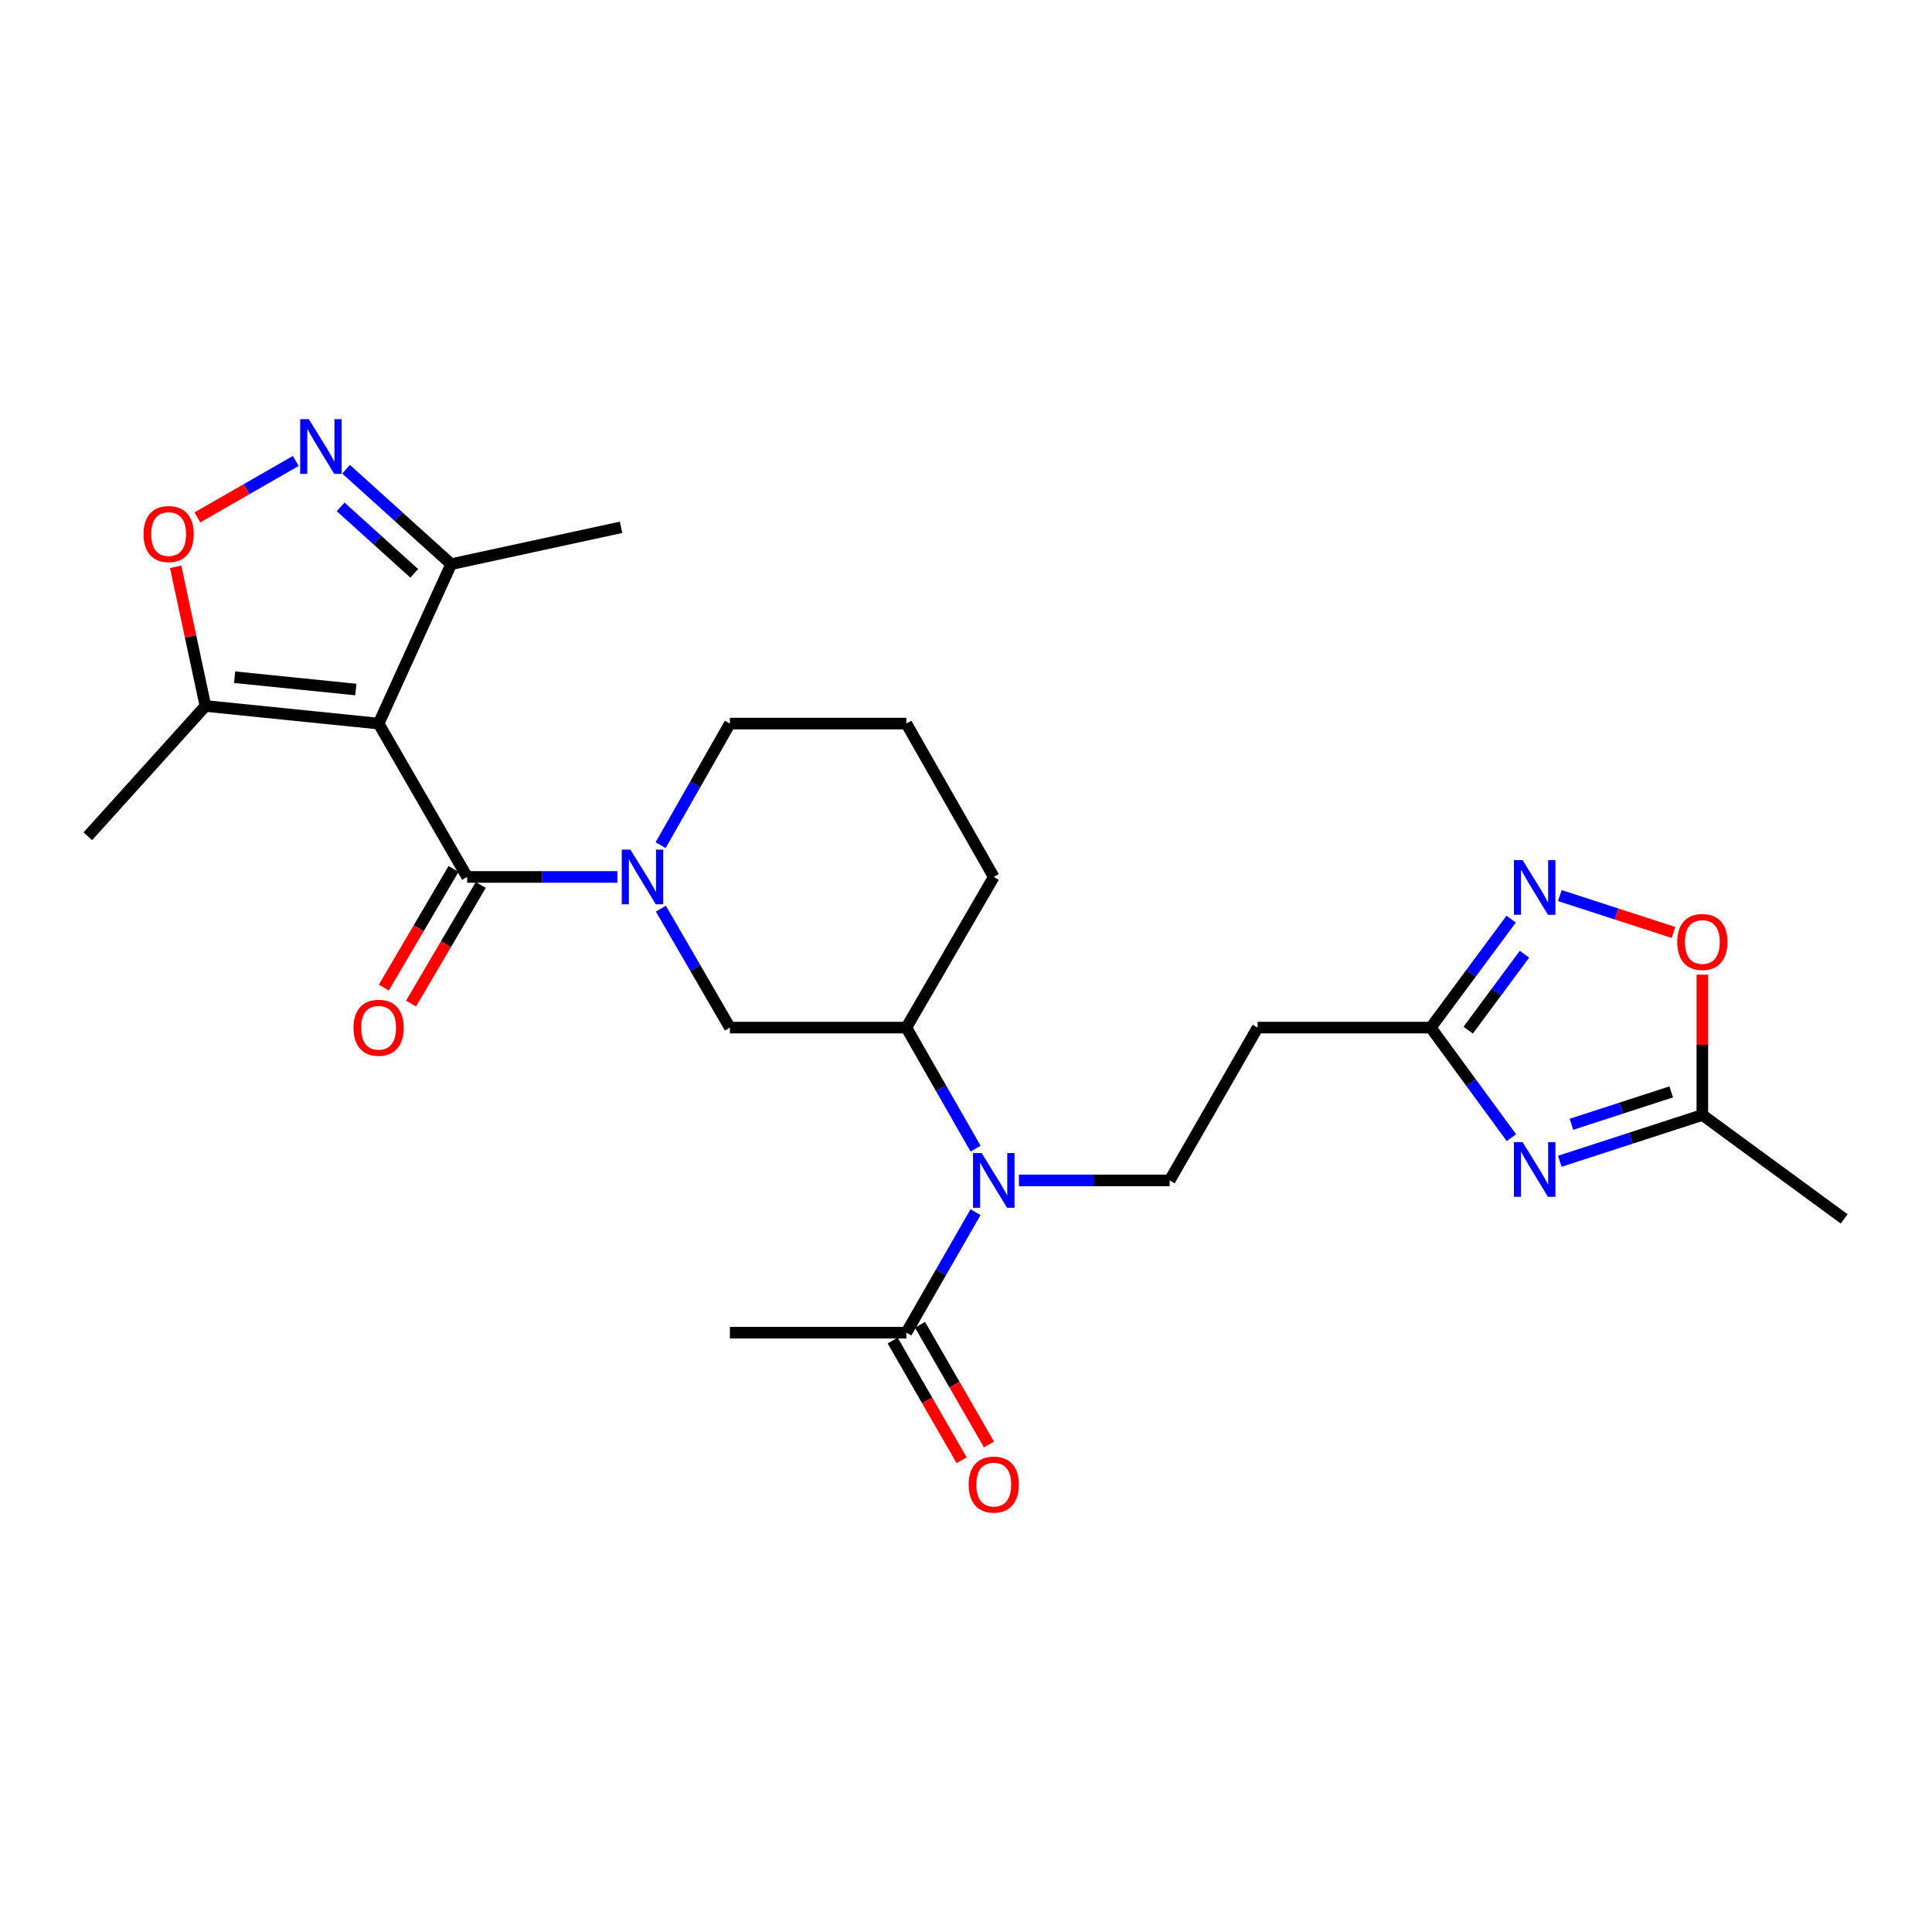 <?xml version='1.0' encoding='iso-8859-1'?>
<svg version='1.1' baseProfile='full'
              xmlns='http://www.w3.org/2000/svg'
                      xmlns:rdkit='http://www.rdkit.org/xml'
                      xmlns:xlink='http://www.w3.org/1999/xlink'
                  xml:space='preserve'
width='1000px' height='1000px' viewBox='0 0 1000 1000'>
<!-- END OF HEADER -->
<rect style='opacity:1.0;fill:#FFFFFF;stroke:none' width='1000' height='1000' x='0' y='0'> </rect>
<path class='bond-0' d='M 195.971,374.527 L 241.79,453.908' style='fill:none;fill-rule:evenodd;stroke:#000000;stroke-width:6px;stroke-linecap:butt;stroke-linejoin:miter;stroke-opacity:1' />
<path class='bond-6' d='M 195.971,374.527 L 106.338,365.41' style='fill:none;fill-rule:evenodd;stroke:#000000;stroke-width:6px;stroke-linecap:butt;stroke-linejoin:miter;stroke-opacity:1' />
<path class='bond-6' d='M 184.18,356.899 L 121.437,350.517' style='fill:none;fill-rule:evenodd;stroke:#000000;stroke-width:6px;stroke-linecap:butt;stroke-linejoin:miter;stroke-opacity:1' />
<path class='bond-8' d='M 195.971,374.527 L 233.527,292.005' style='fill:none;fill-rule:evenodd;stroke:#000000;stroke-width:6px;stroke-linecap:butt;stroke-linejoin:miter;stroke-opacity:1' />
<path class='bond-1' d='M 241.79,453.908 L 280.67,453.908' style='fill:none;fill-rule:evenodd;stroke:#000000;stroke-width:6px;stroke-linecap:butt;stroke-linejoin:miter;stroke-opacity:1' />
<path class='bond-1' d='M 280.67,453.908 L 319.549,453.908' style='fill:none;fill-rule:evenodd;stroke:#0000FF;stroke-width:6px;stroke-linecap:butt;stroke-linejoin:miter;stroke-opacity:1' />
<path class='bond-17' d='M 234.744,449.768 L 216.706,480.468' style='fill:none;fill-rule:evenodd;stroke:#000000;stroke-width:6px;stroke-linecap:butt;stroke-linejoin:miter;stroke-opacity:1' />
<path class='bond-17' d='M 216.706,480.468 L 198.667,511.169' style='fill:none;fill-rule:evenodd;stroke:#FF0000;stroke-width:6px;stroke-linecap:butt;stroke-linejoin:miter;stroke-opacity:1' />
<path class='bond-17' d='M 248.837,458.048 L 230.798,488.748' style='fill:none;fill-rule:evenodd;stroke:#000000;stroke-width:6px;stroke-linecap:butt;stroke-linejoin:miter;stroke-opacity:1' />
<path class='bond-17' d='M 230.798,488.748 L 212.759,519.449' style='fill:none;fill-rule:evenodd;stroke:#FF0000;stroke-width:6px;stroke-linecap:butt;stroke-linejoin:miter;stroke-opacity:1' />
<path class='bond-12' d='M 342.078,470.321 L 359.932,501.106' style='fill:none;fill-rule:evenodd;stroke:#0000FF;stroke-width:6px;stroke-linecap:butt;stroke-linejoin:miter;stroke-opacity:1' />
<path class='bond-12' d='M 359.932,501.106 L 377.787,531.89' style='fill:none;fill-rule:evenodd;stroke:#000000;stroke-width:6px;stroke-linecap:butt;stroke-linejoin:miter;stroke-opacity:1' />
<path class='bond-19' d='M 341.927,437.464 L 359.857,405.995' style='fill:none;fill-rule:evenodd;stroke:#0000FF;stroke-width:6px;stroke-linecap:butt;stroke-linejoin:miter;stroke-opacity:1' />
<path class='bond-19' d='M 359.857,405.995 L 377.787,374.527' style='fill:none;fill-rule:evenodd;stroke:#000000;stroke-width:6px;stroke-linecap:butt;stroke-linejoin:miter;stroke-opacity:1' />
<path class='bond-2' d='M 782.301,588.861 L 761.434,560.375' style='fill:none;fill-rule:evenodd;stroke:#0000FF;stroke-width:6px;stroke-linecap:butt;stroke-linejoin:miter;stroke-opacity:1' />
<path class='bond-2' d='M 761.434,560.375 L 740.566,531.89' style='fill:none;fill-rule:evenodd;stroke:#000000;stroke-width:6px;stroke-linecap:butt;stroke-linejoin:miter;stroke-opacity:1' />
<path class='bond-10' d='M 807.362,601.067 L 844.246,589.089' style='fill:none;fill-rule:evenodd;stroke:#0000FF;stroke-width:6px;stroke-linecap:butt;stroke-linejoin:miter;stroke-opacity:1' />
<path class='bond-10' d='M 844.246,589.089 L 881.131,577.11' style='fill:none;fill-rule:evenodd;stroke:#000000;stroke-width:6px;stroke-linecap:butt;stroke-linejoin:miter;stroke-opacity:1' />
<path class='bond-10' d='M 813.379,581.928 L 839.198,573.543' style='fill:none;fill-rule:evenodd;stroke:#0000FF;stroke-width:6px;stroke-linecap:butt;stroke-linejoin:miter;stroke-opacity:1' />
<path class='bond-10' d='M 839.198,573.543 L 865.017,565.158' style='fill:none;fill-rule:evenodd;stroke:#000000;stroke-width:6px;stroke-linecap:butt;stroke-linejoin:miter;stroke-opacity:1' />
<path class='bond-3' d='M 179.125,242.872 L 206.326,267.438' style='fill:none;fill-rule:evenodd;stroke:#0000FF;stroke-width:6px;stroke-linecap:butt;stroke-linejoin:miter;stroke-opacity:1' />
<path class='bond-3' d='M 206.326,267.438 L 233.527,292.005' style='fill:none;fill-rule:evenodd;stroke:#000000;stroke-width:6px;stroke-linecap:butt;stroke-linejoin:miter;stroke-opacity:1' />
<path class='bond-3' d='M 176.331,262.371 L 195.371,279.568' style='fill:none;fill-rule:evenodd;stroke:#0000FF;stroke-width:6px;stroke-linecap:butt;stroke-linejoin:miter;stroke-opacity:1' />
<path class='bond-3' d='M 195.371,279.568 L 214.412,296.765' style='fill:none;fill-rule:evenodd;stroke:#000000;stroke-width:6px;stroke-linecap:butt;stroke-linejoin:miter;stroke-opacity:1' />
<path class='bond-26' d='M 153.102,238.586 L 127.639,253.195' style='fill:none;fill-rule:evenodd;stroke:#0000FF;stroke-width:6px;stroke-linecap:butt;stroke-linejoin:miter;stroke-opacity:1' />
<path class='bond-26' d='M 127.639,253.195 L 102.176,267.803' style='fill:none;fill-rule:evenodd;stroke:#FF0000;stroke-width:6px;stroke-linecap:butt;stroke-linejoin:miter;stroke-opacity:1' />
<path class='bond-4' d='M 782.173,475.747 L 761.37,503.818' style='fill:none;fill-rule:evenodd;stroke:#0000FF;stroke-width:6px;stroke-linecap:butt;stroke-linejoin:miter;stroke-opacity:1' />
<path class='bond-4' d='M 761.37,503.818 L 740.566,531.89' style='fill:none;fill-rule:evenodd;stroke:#000000;stroke-width:6px;stroke-linecap:butt;stroke-linejoin:miter;stroke-opacity:1' />
<path class='bond-4' d='M 789.064,493.9 L 774.502,513.55' style='fill:none;fill-rule:evenodd;stroke:#0000FF;stroke-width:6px;stroke-linecap:butt;stroke-linejoin:miter;stroke-opacity:1' />
<path class='bond-4' d='M 774.502,513.55 L 759.939,533.2' style='fill:none;fill-rule:evenodd;stroke:#000000;stroke-width:6px;stroke-linecap:butt;stroke-linejoin:miter;stroke-opacity:1' />
<path class='bond-11' d='M 807.361,463.553 L 836.777,473.097' style='fill:none;fill-rule:evenodd;stroke:#0000FF;stroke-width:6px;stroke-linecap:butt;stroke-linejoin:miter;stroke-opacity:1' />
<path class='bond-11' d='M 836.777,473.097 L 866.192,482.64' style='fill:none;fill-rule:evenodd;stroke:#FF0000;stroke-width:6px;stroke-linecap:butt;stroke-linejoin:miter;stroke-opacity:1' />
<path class='bond-5' d='M 740.566,531.89 L 650.934,531.89' style='fill:none;fill-rule:evenodd;stroke:#000000;stroke-width:6px;stroke-linecap:butt;stroke-linejoin:miter;stroke-opacity:1' />
<path class='bond-7' d='M 106.338,365.41 L 98.632,329.399' style='fill:none;fill-rule:evenodd;stroke:#000000;stroke-width:6px;stroke-linecap:butt;stroke-linejoin:miter;stroke-opacity:1' />
<path class='bond-7' d='M 98.632,329.399 L 90.925,293.387' style='fill:none;fill-rule:evenodd;stroke:#FF0000;stroke-width:6px;stroke-linecap:butt;stroke-linejoin:miter;stroke-opacity:1' />
<path class='bond-21' d='M 106.338,365.41 L 45.455,432.85' style='fill:none;fill-rule:evenodd;stroke:#000000;stroke-width:6px;stroke-linecap:butt;stroke-linejoin:miter;stroke-opacity:1' />
<path class='bond-25' d='M 233.527,292.005 L 321.453,272.936' style='fill:none;fill-rule:evenodd;stroke:#000000;stroke-width:6px;stroke-linecap:butt;stroke-linejoin:miter;stroke-opacity:1' />
<path class='bond-9' d='M 504.968,594.542 L 487.043,563.216' style='fill:none;fill-rule:evenodd;stroke:#0000FF;stroke-width:6px;stroke-linecap:butt;stroke-linejoin:miter;stroke-opacity:1' />
<path class='bond-9' d='M 487.043,563.216 L 469.118,531.89' style='fill:none;fill-rule:evenodd;stroke:#000000;stroke-width:6px;stroke-linecap:butt;stroke-linejoin:miter;stroke-opacity:1' />
<path class='bond-13' d='M 504.937,627.412 L 487.027,658.596' style='fill:none;fill-rule:evenodd;stroke:#0000FF;stroke-width:6px;stroke-linecap:butt;stroke-linejoin:miter;stroke-opacity:1' />
<path class='bond-13' d='M 487.027,658.596 L 469.118,689.78' style='fill:none;fill-rule:evenodd;stroke:#000000;stroke-width:6px;stroke-linecap:butt;stroke-linejoin:miter;stroke-opacity:1' />
<path class='bond-16' d='M 527.39,610.98 L 566.407,610.98' style='fill:none;fill-rule:evenodd;stroke:#0000FF;stroke-width:6px;stroke-linecap:butt;stroke-linejoin:miter;stroke-opacity:1' />
<path class='bond-16' d='M 566.407,610.98 L 605.423,610.98' style='fill:none;fill-rule:evenodd;stroke:#000000;stroke-width:6px;stroke-linecap:butt;stroke-linejoin:miter;stroke-opacity:1' />
<path class='bond-24' d='M 881.131,577.11 L 954.545,630.893' style='fill:none;fill-rule:evenodd;stroke:#000000;stroke-width:6px;stroke-linecap:butt;stroke-linejoin:miter;stroke-opacity:1' />
<path class='bond-28' d='M 881.131,577.11 L 881.131,540.799' style='fill:none;fill-rule:evenodd;stroke:#000000;stroke-width:6px;stroke-linecap:butt;stroke-linejoin:miter;stroke-opacity:1' />
<path class='bond-28' d='M 881.131,540.799 L 881.131,504.488' style='fill:none;fill-rule:evenodd;stroke:#FF0000;stroke-width:6px;stroke-linecap:butt;stroke-linejoin:miter;stroke-opacity:1' />
<path class='bond-14' d='M 377.787,531.89 L 469.118,531.89' style='fill:none;fill-rule:evenodd;stroke:#000000;stroke-width:6px;stroke-linecap:butt;stroke-linejoin:miter;stroke-opacity:1' />
<path class='bond-18' d='M 462.036,693.859 L 479.887,724.843' style='fill:none;fill-rule:evenodd;stroke:#000000;stroke-width:6px;stroke-linecap:butt;stroke-linejoin:miter;stroke-opacity:1' />
<path class='bond-18' d='M 479.887,724.843 L 497.737,755.827' style='fill:none;fill-rule:evenodd;stroke:#FF0000;stroke-width:6px;stroke-linecap:butt;stroke-linejoin:miter;stroke-opacity:1' />
<path class='bond-18' d='M 476.199,685.7 L 494.049,716.684' style='fill:none;fill-rule:evenodd;stroke:#000000;stroke-width:6px;stroke-linecap:butt;stroke-linejoin:miter;stroke-opacity:1' />
<path class='bond-18' d='M 494.049,716.684 L 511.9,747.668' style='fill:none;fill-rule:evenodd;stroke:#FF0000;stroke-width:6px;stroke-linecap:butt;stroke-linejoin:miter;stroke-opacity:1' />
<path class='bond-22' d='M 469.118,689.78 L 377.787,689.78' style='fill:none;fill-rule:evenodd;stroke:#000000;stroke-width:6px;stroke-linecap:butt;stroke-linejoin:miter;stroke-opacity:1' />
<path class='bond-27' d='M 469.118,531.89 L 514.374,453.908' style='fill:none;fill-rule:evenodd;stroke:#000000;stroke-width:6px;stroke-linecap:butt;stroke-linejoin:miter;stroke-opacity:1' />
<path class='bond-15' d='M 650.934,531.89 L 605.423,610.98' style='fill:none;fill-rule:evenodd;stroke:#000000;stroke-width:6px;stroke-linecap:butt;stroke-linejoin:miter;stroke-opacity:1' />
<path class='bond-23' d='M 377.787,374.527 L 469.118,374.527' style='fill:none;fill-rule:evenodd;stroke:#000000;stroke-width:6px;stroke-linecap:butt;stroke-linejoin:miter;stroke-opacity:1' />
<path class='bond-20' d='M 514.374,453.908 L 469.118,374.527' style='fill:none;fill-rule:evenodd;stroke:#000000;stroke-width:6px;stroke-linecap:butt;stroke-linejoin:miter;stroke-opacity:1' />
<path  class='atom-2' d='M 326.298 439.748
L 335.578 454.748
Q 336.498 456.228, 337.978 458.908
Q 339.458 461.588, 339.538 461.748
L 339.538 439.748
L 343.298 439.748
L 343.298 468.068
L 339.418 468.068
L 329.458 451.668
Q 328.298 449.748, 327.058 447.548
Q 325.858 445.348, 325.498 444.668
L 325.498 468.068
L 321.818 468.068
L 321.818 439.748
L 326.298 439.748
' fill='#0000FF'/>
<path  class='atom-3' d='M 788.08 591.136
L 797.36 606.136
Q 798.28 607.616, 799.76 610.296
Q 801.24 612.976, 801.32 613.136
L 801.32 591.136
L 805.08 591.136
L 805.08 619.456
L 801.2 619.456
L 791.24 603.056
Q 790.08 601.136, 788.84 598.936
Q 787.64 596.736, 787.28 596.056
L 787.28 619.456
L 783.6 619.456
L 783.6 591.136
L 788.08 591.136
' fill='#0000FF'/>
<path  class='atom-4' d='M 159.855 216.961
L 169.135 231.961
Q 170.055 233.441, 171.535 236.121
Q 173.015 238.801, 173.095 238.961
L 173.095 216.961
L 176.855 216.961
L 176.855 245.281
L 172.975 245.281
L 163.015 228.881
Q 161.855 226.961, 160.615 224.761
Q 159.415 222.561, 159.055 221.881
L 159.055 245.281
L 155.375 245.281
L 155.375 216.961
L 159.855 216.961
' fill='#0000FF'/>
<path  class='atom-5' d='M 788.08 445.169
L 797.36 460.169
Q 798.28 461.649, 799.76 464.329
Q 801.24 467.009, 801.32 467.169
L 801.32 445.169
L 805.08 445.169
L 805.08 473.489
L 801.2 473.489
L 791.24 457.089
Q 790.08 455.169, 788.84 452.969
Q 787.64 450.769, 787.28 450.089
L 787.28 473.489
L 783.6 473.489
L 783.6 445.169
L 788.08 445.169
' fill='#0000FF'/>
<path  class='atom-8' d='M 74.279 276.43
Q 74.279 269.63, 77.639 265.83
Q 80.999 262.03, 87.279 262.03
Q 93.559 262.03, 96.919 265.83
Q 100.279 269.63, 100.279 276.43
Q 100.279 283.31, 96.879 287.23
Q 93.479 291.11, 87.279 291.11
Q 81.039 291.11, 77.639 287.23
Q 74.279 283.35, 74.279 276.43
M 87.279 287.91
Q 91.599 287.91, 93.919 285.03
Q 96.279 282.11, 96.279 276.43
Q 96.279 270.87, 93.919 268.07
Q 91.599 265.23, 87.279 265.23
Q 82.959 265.23, 80.599 268.03
Q 78.279 270.83, 78.279 276.43
Q 78.279 282.15, 80.599 285.03
Q 82.959 287.91, 87.279 287.91
' fill='#FF0000'/>
<path  class='atom-10' d='M 508.114 596.82
L 517.394 611.82
Q 518.314 613.3, 519.794 615.98
Q 521.274 618.66, 521.354 618.82
L 521.354 596.82
L 525.114 596.82
L 525.114 625.14
L 521.234 625.14
L 511.274 608.74
Q 510.114 606.82, 508.874 604.62
Q 507.674 602.42, 507.314 601.74
L 507.314 625.14
L 503.634 625.14
L 503.634 596.82
L 508.114 596.82
' fill='#0000FF'/>
<path  class='atom-12' d='M 868.131 487.567
Q 868.131 480.767, 871.491 476.967
Q 874.851 473.167, 881.131 473.167
Q 887.411 473.167, 890.771 476.967
Q 894.131 480.767, 894.131 487.567
Q 894.131 494.447, 890.731 498.367
Q 887.331 502.247, 881.131 502.247
Q 874.891 502.247, 871.491 498.367
Q 868.131 494.487, 868.131 487.567
M 881.131 499.047
Q 885.451 499.047, 887.771 496.167
Q 890.131 493.247, 890.131 487.567
Q 890.131 482.007, 887.771 479.207
Q 885.451 476.367, 881.131 476.367
Q 876.811 476.367, 874.451 479.167
Q 872.131 481.967, 872.131 487.567
Q 872.131 493.287, 874.451 496.167
Q 876.811 499.047, 881.131 499.047
' fill='#FF0000'/>
<path  class='atom-18' d='M 182.971 531.97
Q 182.971 525.17, 186.331 521.37
Q 189.691 517.57, 195.971 517.57
Q 202.251 517.57, 205.611 521.37
Q 208.971 525.17, 208.971 531.97
Q 208.971 538.85, 205.571 542.77
Q 202.171 546.65, 195.971 546.65
Q 189.731 546.65, 186.331 542.77
Q 182.971 538.89, 182.971 531.97
M 195.971 543.45
Q 200.291 543.45, 202.611 540.57
Q 204.971 537.65, 204.971 531.97
Q 204.971 526.41, 202.611 523.61
Q 200.291 520.77, 195.971 520.77
Q 191.651 520.77, 189.291 523.57
Q 186.971 526.37, 186.971 531.97
Q 186.971 537.69, 189.291 540.57
Q 191.651 543.45, 195.971 543.45
' fill='#FF0000'/>
<path  class='atom-19' d='M 501.374 768.414
Q 501.374 761.614, 504.734 757.814
Q 508.094 754.014, 514.374 754.014
Q 520.654 754.014, 524.014 757.814
Q 527.374 761.614, 527.374 768.414
Q 527.374 775.294, 523.974 779.214
Q 520.574 783.094, 514.374 783.094
Q 508.134 783.094, 504.734 779.214
Q 501.374 775.334, 501.374 768.414
M 514.374 779.894
Q 518.694 779.894, 521.014 777.014
Q 523.374 774.094, 523.374 768.414
Q 523.374 762.854, 521.014 760.054
Q 518.694 757.214, 514.374 757.214
Q 510.054 757.214, 507.694 760.014
Q 505.374 762.814, 505.374 768.414
Q 505.374 774.134, 507.694 777.014
Q 510.054 779.894, 514.374 779.894
' fill='#FF0000'/>
</svg>
